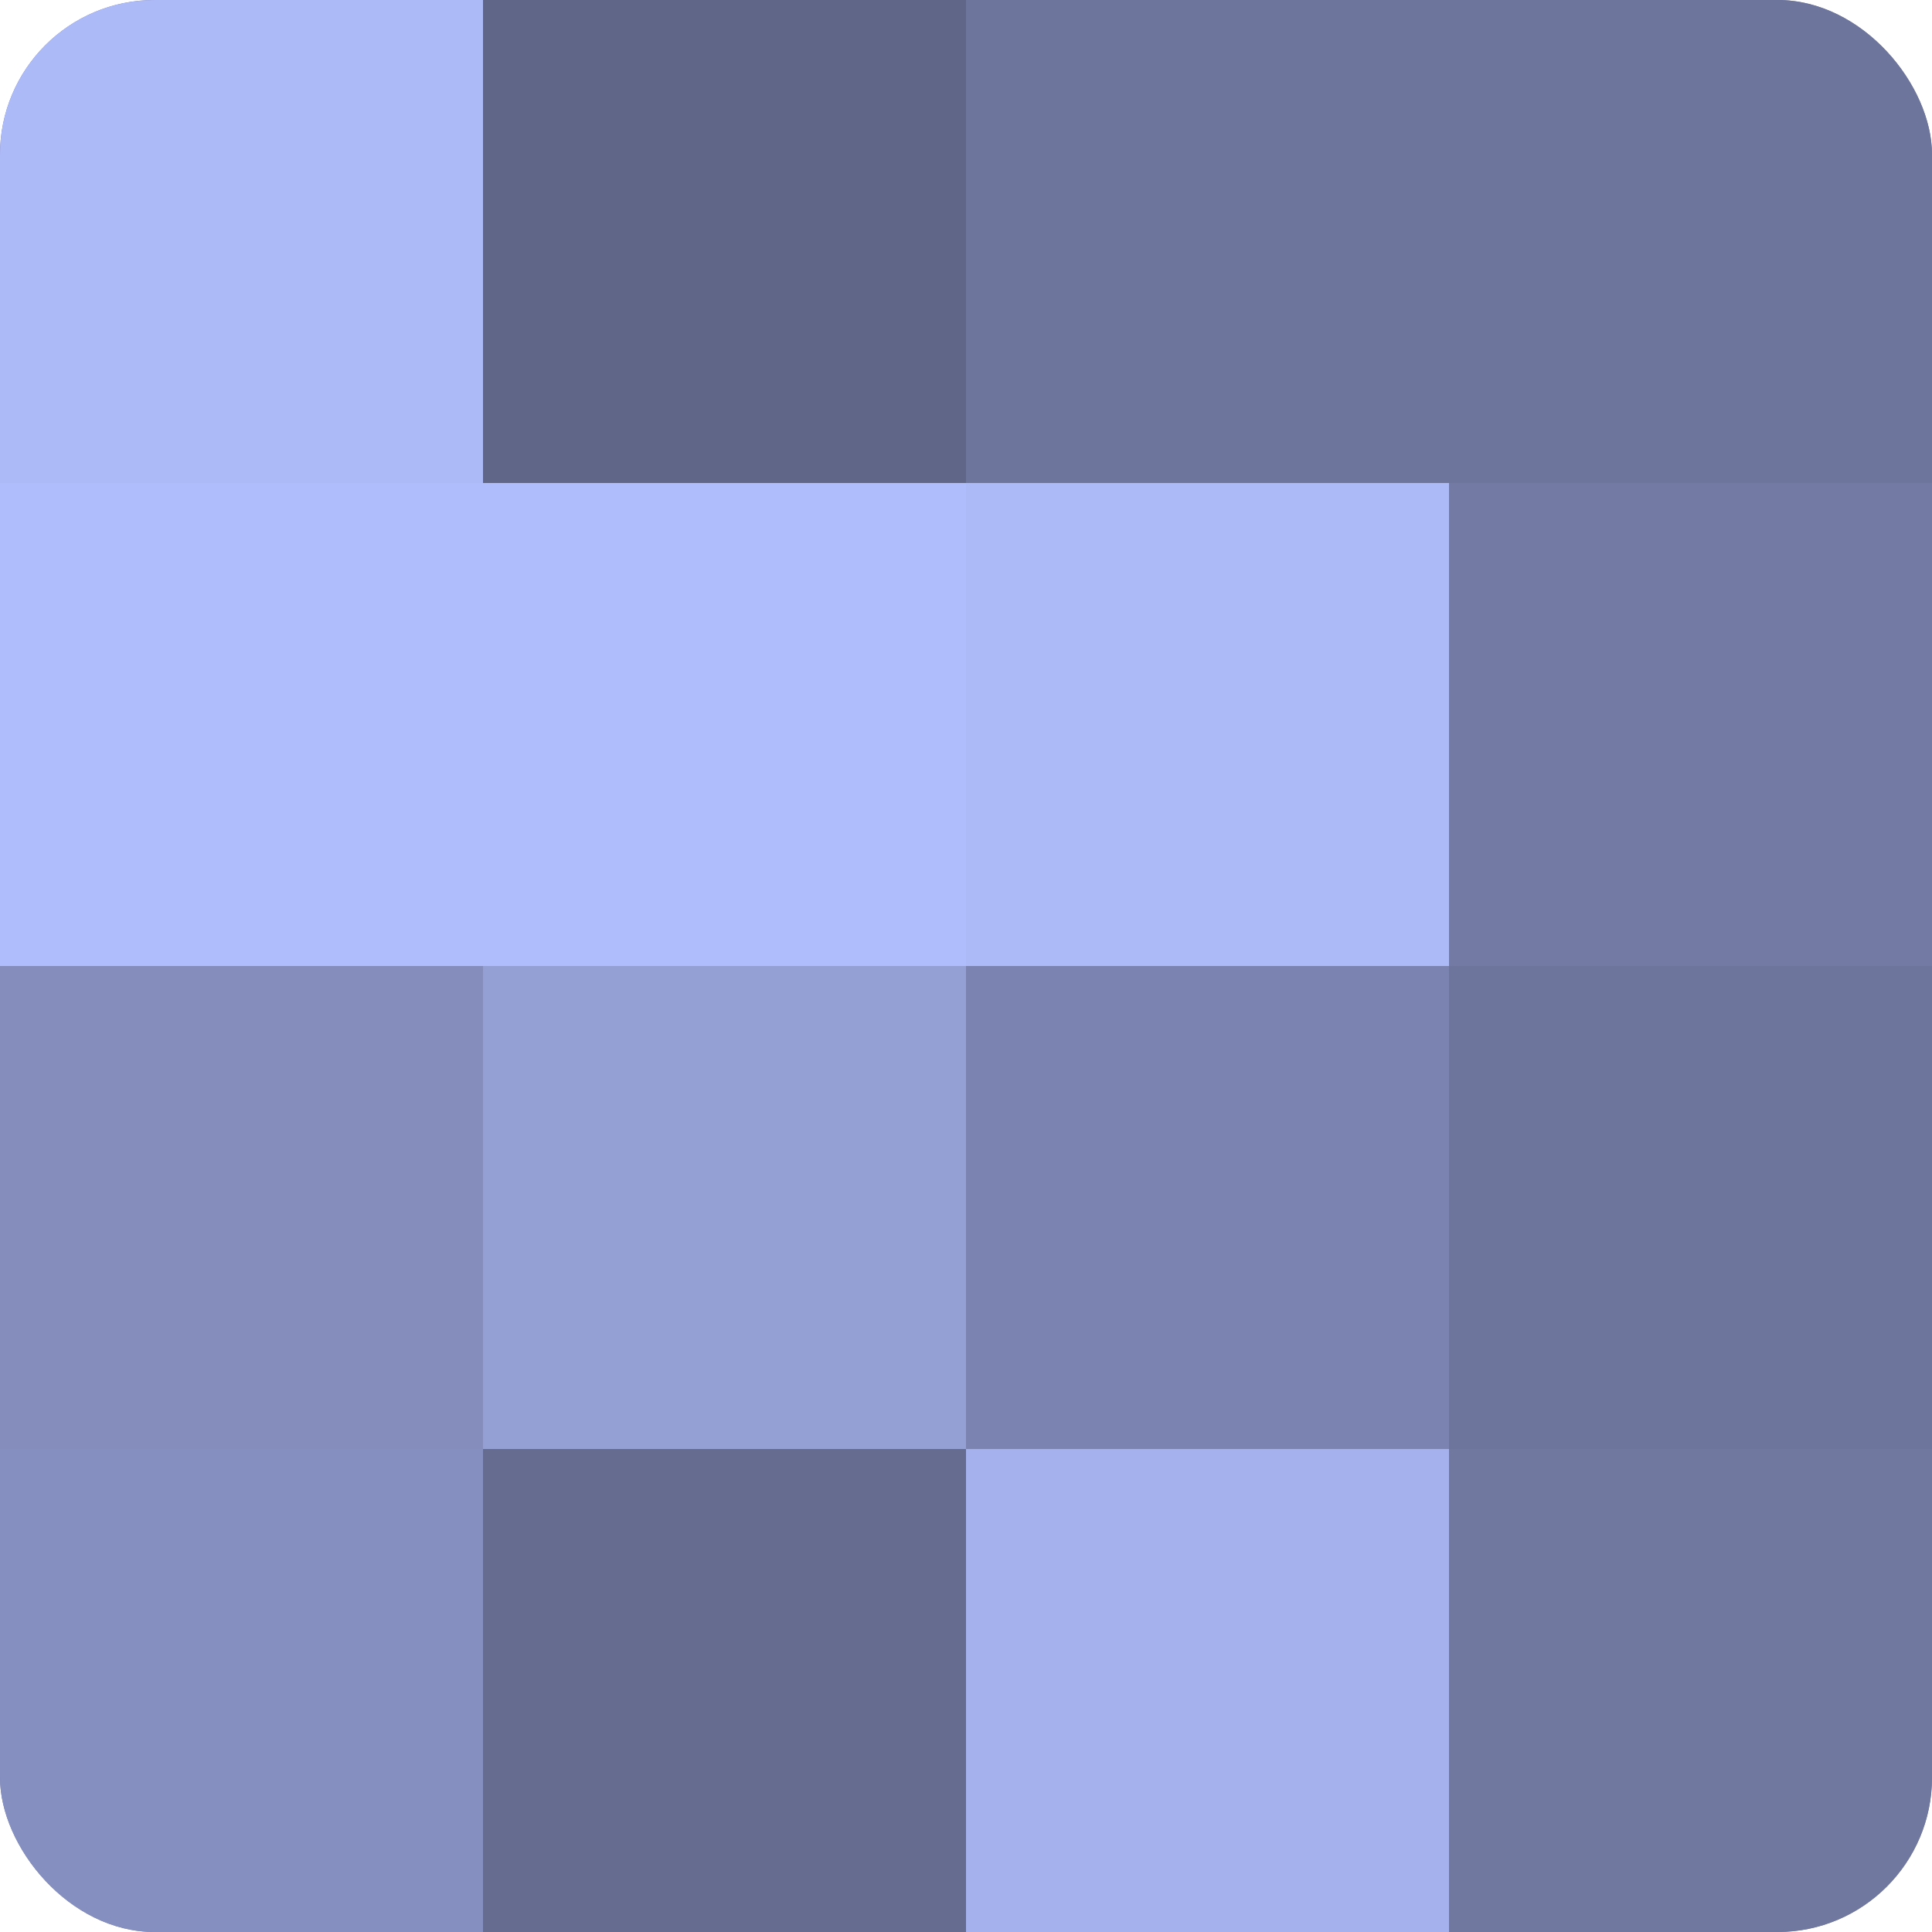 <?xml version="1.0" encoding="UTF-8"?>
<svg xmlns="http://www.w3.org/2000/svg" width="60" height="60" viewBox="0 0 100 100" preserveAspectRatio="xMidYMid meet"><defs><clipPath id="c" width="100" height="100"><rect width="100" height="100" rx="8" ry="8"/></clipPath></defs><g clip-path="url(#c)"><rect width="100" height="100" fill="#7078a0"/><rect width="25" height="25" fill="#adbaf8"/><rect y="25" width="25" height="25" fill="#b0bdfc"/><rect y="50" width="25" height="25" fill="#848dbc"/><rect y="75" width="25" height="25" fill="#8690c0"/><rect x="25" width="25" height="25" fill="#5f6688"/><rect x="25" y="25" width="25" height="25" fill="#b0bdfc"/><rect x="25" y="50" width="25" height="25" fill="#949fd4"/><rect x="25" y="75" width="25" height="25" fill="#656c90"/><rect x="50" width="25" height="25" fill="#6d759c"/><rect x="50" y="25" width="25" height="25" fill="#adbaf8"/><rect x="50" y="50" width="25" height="25" fill="#7b84b0"/><rect x="50" y="75" width="25" height="25" fill="#a5b1ec"/><rect x="75" width="25" height="25" fill="#6d759c"/><rect x="75" y="25" width="25" height="25" fill="#737ba4"/><rect x="75" y="50" width="25" height="25" fill="#6d759c"/><rect x="75" y="75" width="25" height="25" fill="#7078a0"/></g></svg>
